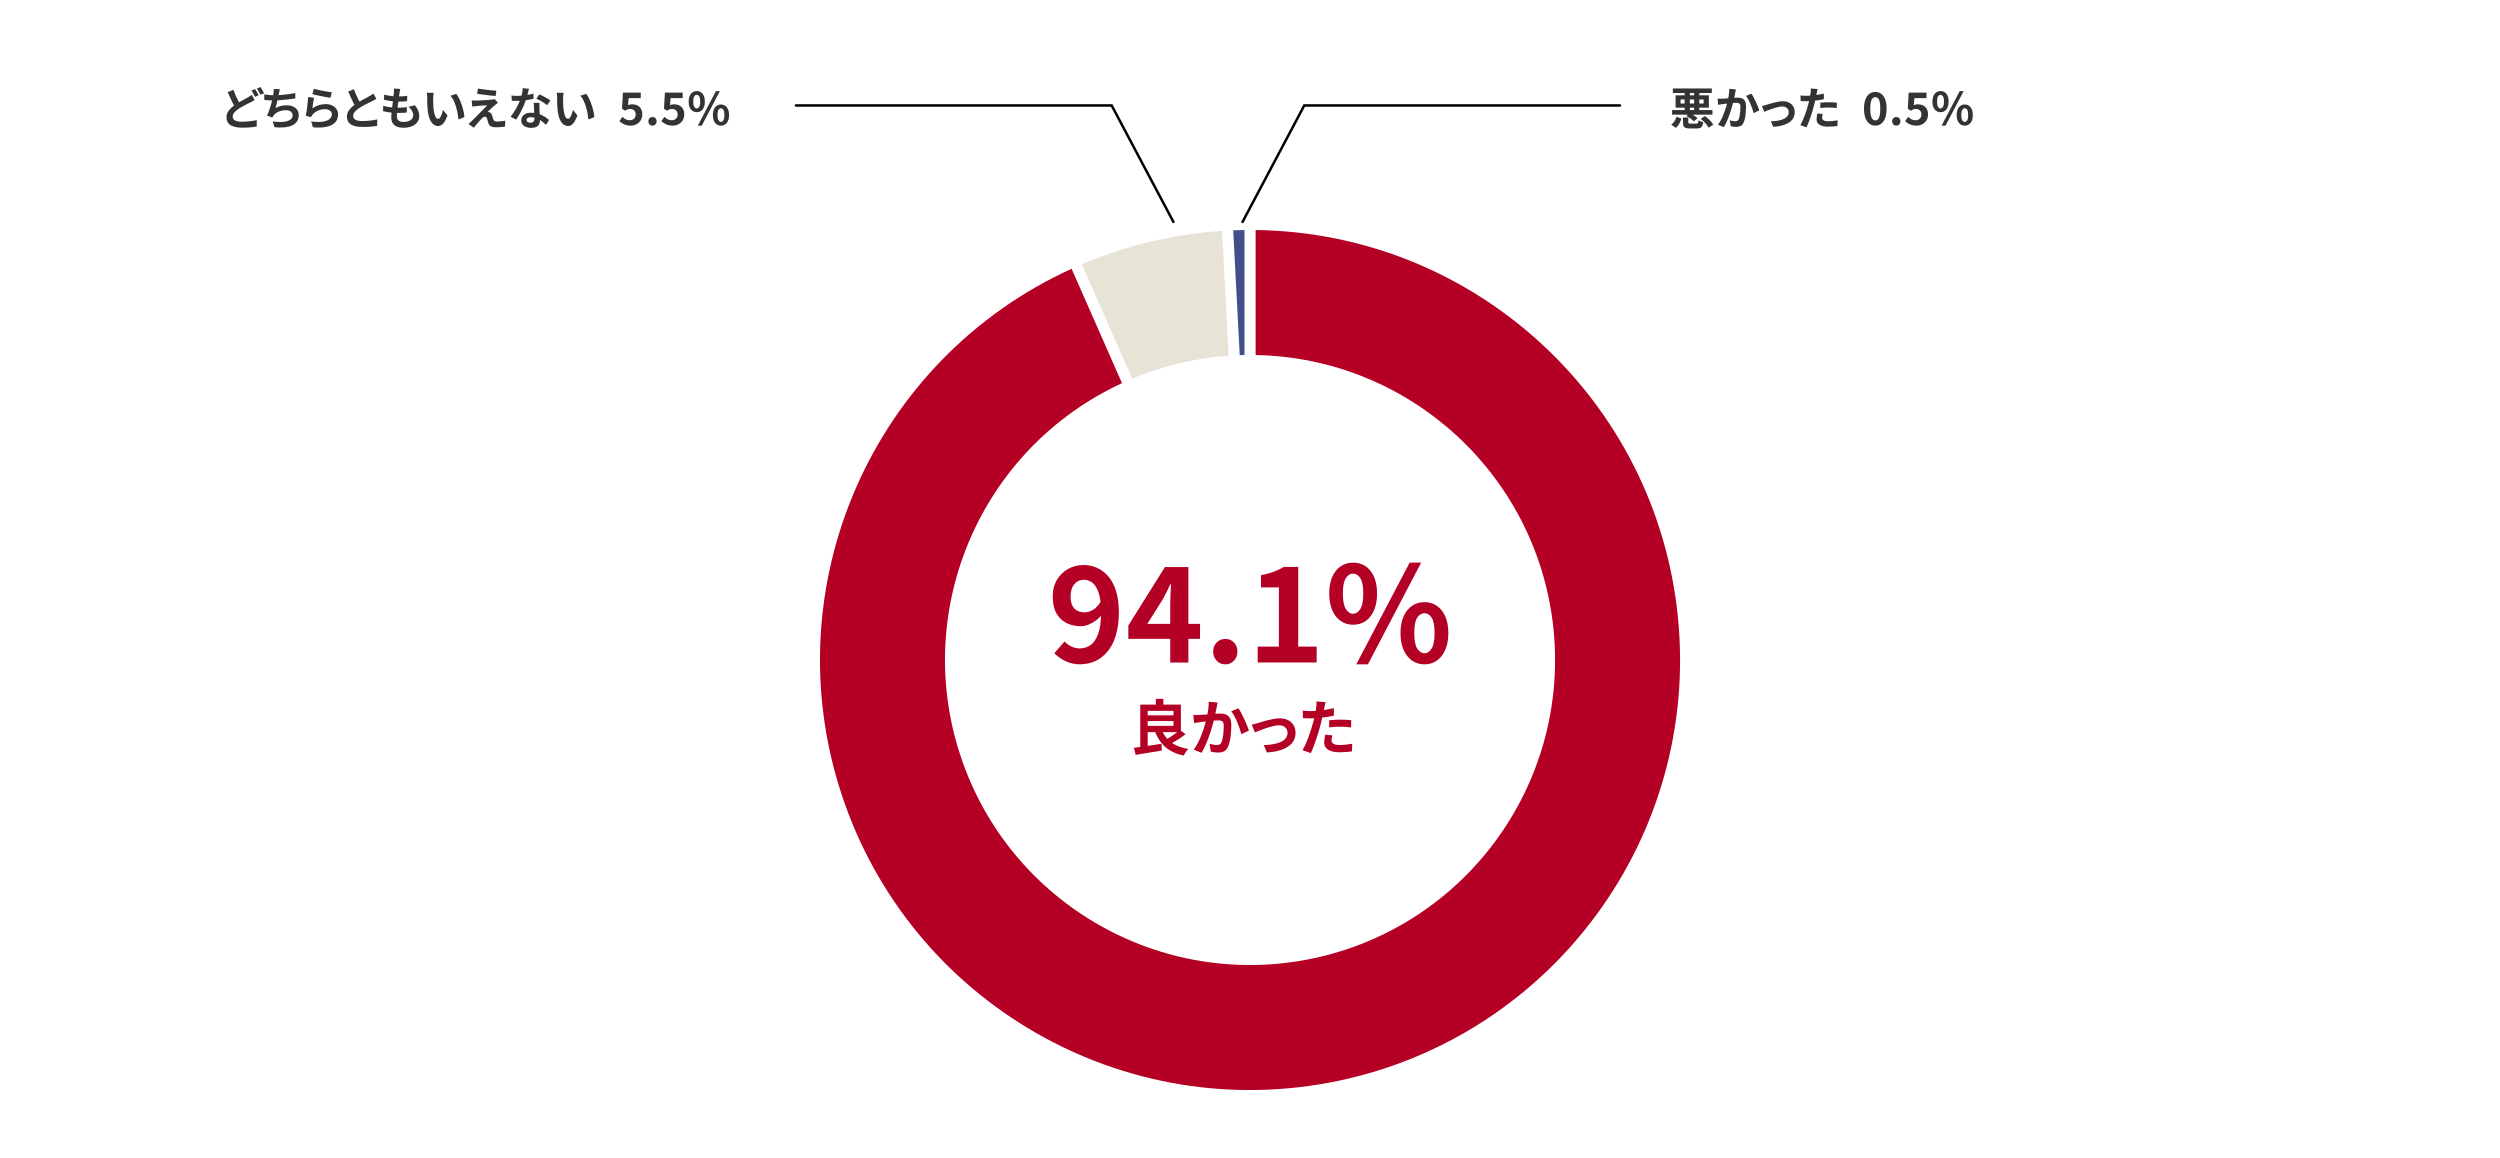 <?xml version="1.0" encoding="UTF-8"?><svg id="_レイヤー_1" xmlns="http://www.w3.org/2000/svg" width="352.78mm" height="163.34mm" xmlns:xlink="http://www.w3.org/1999/xlink" viewBox="0 0 1000 463"><defs><style>.cls-1{stroke:#000;stroke-linecap:round;}.cls-1,.cls-2,.cls-3,.cls-4,.cls-5{fill:none;}.cls-6{fill:#333;}.cls-7{fill:#e8e4d5;}.cls-2{isolation:isolate;}.cls-8{fill:#b50025;}.cls-4{clip-path:url(#clippath);}.cls-5{clip-path:url(#clippath-1);}.cls-9{fill:#424f8a;}</style><clipPath id="clippath"><rect class="cls-3" x="419" y="225" width="162" height="42"/></clipPath><clipPath id="clippath-1"><rect class="cls-3" x="452" y="279" width="96" height="24"/></clipPath></defs><g id="_グループ_1489"><rect id="_長方形_1200" class="cls-3" width="1000" height="463"/><g id="_グループ_1402"><g class="cls-4"><g id="_マスクグループ_8"><g id="_94.1_" class="cls-2"><g class="cls-2"><path class="cls-8" d="m432.37,265.74c-2.4,0-4.49-.44-6.25-1.33-1.77-.88-3.23-1.93-4.4-3.13l4.13-4.72c.67.81,1.56,1.48,2.68,2.01,1.11.53,2.23.79,3.37.79,1.59,0,3.03-.45,4.32-1.35,1.29-.9,2.31-2.41,3.07-4.53.76-2.12,1.14-5,1.14-8.64,0-3.18-.31-5.71-.93-7.61-.62-1.89-1.44-3.25-2.46-4.08-1.03-.83-2.19-1.25-3.5-1.25-.95,0-1.84.25-2.65.74-.81.5-1.46,1.25-1.93,2.25-.48,1.01-.72,2.27-.72,3.79,0,1.41.23,2.59.69,3.52.46.94,1.11,1.63,1.96,2.07.85.44,1.84.66,2.97.66,1.06,0,2.17-.33,3.34-1.01,1.17-.67,2.23-1.82,3.18-3.45l.37,5.25c-.67.99-1.5,1.84-2.49,2.54-.99.71-1.99,1.25-2.99,1.64-1.01.39-1.97.58-2.89.58-2.19,0-4.13-.43-5.83-1.3-1.7-.87-3.03-2.16-4-3.9-.97-1.73-1.46-3.94-1.46-6.62s.56-4.87,1.7-6.76c1.13-1.89,2.63-3.35,4.5-4.37,1.87-1.02,3.92-1.54,6.15-1.54,1.87,0,3.65.37,5.33,1.11,1.68.74,3.18,1.87,4.5,3.39,1.33,1.52,2.37,3.46,3.13,5.83.76,2.37,1.14,5.19,1.14,8.48,0,3.64-.41,6.78-1.22,9.41-.81,2.63-1.94,4.8-3.39,6.49-1.45,1.7-3.08,2.95-4.9,3.76-1.82.81-3.7,1.22-5.64,1.22Z"/><path class="cls-8" d="m468.09,265v-23.05c0-1.17.04-2.54.11-4.13.07-1.59.14-2.97.21-4.13h-.27c-.46,1.03-.95,2.05-1.48,3.07-.53,1.03-1.08,2.07-1.64,3.13l-6.1,9.65h21.09v5.99h-28.67v-5.35l14.63-23.37h9.38v38.21h-7.26Z"/><path class="cls-8" d="m490.14,265.74c-1.41,0-2.58-.5-3.5-1.48-.92-.99-1.38-2.19-1.38-3.6,0-1.48.46-2.7,1.38-3.66.92-.95,2.08-1.43,3.5-1.43s2.53.48,3.44,1.43c.92.95,1.38,2.17,1.38,3.66s-.46,2.62-1.38,3.6c-.92.99-2.07,1.48-3.44,1.48Z"/><path class="cls-8" d="m503.07,265v-6.36h8.48v-23.69h-7.16v-4.88c1.98-.39,3.68-.85,5.12-1.38,1.43-.53,2.76-1.17,4-1.91h5.78v31.85h7.37v6.36h-23.58Z"/><path class="cls-8" d="m541.23,249.89c-1.84,0-3.48-.49-4.93-1.48-1.45-.99-2.58-2.42-3.39-4.29-.81-1.87-1.22-4.12-1.22-6.73s.41-4.84,1.22-6.68c.81-1.84,1.94-3.24,3.39-4.21,1.45-.97,3.09-1.46,4.93-1.46s3.58.49,5.01,1.46c1.43.97,2.55,2.38,3.37,4.21.81,1.84,1.22,4.06,1.22,6.68s-.41,4.86-1.22,6.73c-.81,1.87-1.93,3.3-3.37,4.29-1.43.99-3.1,1.48-5.01,1.48Zm0-4.4c1.13,0,2.09-.63,2.89-1.88.79-1.25,1.19-3.33,1.19-6.23s-.4-4.9-1.19-6.12-1.76-1.83-2.89-1.83-2.09.61-2.89,1.83-1.19,3.26-1.19,6.12.4,4.97,1.19,6.23c.79,1.25,1.76,1.88,2.89,1.88Zm1.27,20.25l21.36-40.7h4.61l-21.31,40.7h-4.66Zm27.3,0c-1.87,0-3.53-.5-4.96-1.48-1.43-.99-2.56-2.42-3.39-4.29-.83-1.87-1.25-4.12-1.25-6.73s.42-4.89,1.25-6.73c.83-1.84,1.96-3.24,3.39-4.21,1.43-.97,3.08-1.46,4.96-1.46s3.47.49,4.9,1.46c1.43.97,2.56,2.38,3.39,4.21.83,1.84,1.25,4.08,1.25,6.73s-.42,4.86-1.25,6.73c-.83,1.87-1.96,3.3-3.39,4.29-1.43.99-3.07,1.48-4.9,1.48Zm0-4.45c1.13,0,2.08-.63,2.86-1.88.78-1.25,1.17-3.31,1.17-6.17s-.39-4.99-1.17-6.17c-.78-1.18-1.73-1.78-2.86-1.78s-2.14.59-2.92,1.78c-.78,1.18-1.17,3.24-1.17,6.17s.39,4.92,1.17,6.17c.78,1.25,1.75,1.88,2.92,1.88Z"/></g></g></g></g><g class="cls-5"><g id="_マスクグループ_9"><g id="_良かった" class="cls-2"><g class="cls-2"><path class="cls-8" d="m453.56,299.11c.94-.11,2.02-.26,3.23-.43,1.21-.18,2.48-.36,3.82-.56s2.66-.4,3.97-.61l.17,2.71c-1.22.19-2.45.39-3.7.6-1.25.21-2.45.4-3.61.59-1.16.18-2.22.36-3.18.52l-.7-2.81Zm2.54-17.28h2.98v17.74l-2.98.22v-17.95Zm1.54,0h14.71v11.02h-14.71v-2.52h11.76v-5.98h-11.76v-2.52Zm.12,4.3h12.77v2.28h-12.77v-2.28Zm6.79,5.4c.77,2.19,2.03,3.96,3.78,5.3s4.08,2.26,6.97,2.76c-.21.19-.43.44-.66.76-.23.31-.45.63-.66.96s-.38.63-.5.9c-2.1-.43-3.89-1.09-5.38-1.97s-2.74-1.99-3.74-3.32c-1.01-1.34-1.85-2.92-2.52-4.76l2.71-.62Zm-2.21-12h3v3.62h-3v-3.62Zm9.6,12.43l2.28,1.75c-.64.5-1.33.99-2.08,1.49s-1.49.96-2.23,1.39c-.74.43-1.44.82-2.08,1.15l-1.92-1.63c.62-.34,1.3-.74,2.04-1.2.74-.46,1.46-.96,2.16-1.48.7-.52,1.31-1.01,1.82-1.48Z"/><path class="cls-8" d="m477.34,285.96c.43.03.86.04,1.27.04.42,0,.85-.02,1.3-.04.38-.02.86-.04,1.43-.08s1.17-.08,1.8-.13c.63-.05,1.27-.1,1.91-.16.64-.06,1.23-.1,1.78-.13.54-.03.99-.05,1.34-.05.85,0,1.6.14,2.24.42s1.16.76,1.54,1.43c.38.67.56,1.58.56,2.74,0,.94-.04,1.97-.13,3.07-.09,1.1-.23,2.16-.42,3.17-.19,1.01-.46,1.86-.82,2.57-.38.83-.91,1.41-1.57,1.73-.66.32-1.45.48-2.36.48-.46,0-.96-.04-1.48-.11-.52-.07-.99-.15-1.4-.23l-.53-3.17c.32.08.67.16,1.04.24.38.08.74.14,1.08.19.34.05.62.07.83.07.4,0,.75-.08,1.06-.23.3-.15.55-.42.74-.8.22-.46.4-1.06.54-1.8.14-.74.24-1.53.31-2.39.07-.86.11-1.68.11-2.46,0-.64-.09-1.11-.26-1.42-.18-.3-.44-.51-.78-.61-.34-.1-.77-.16-1.28-.16-.35,0-.84.03-1.48.08-.63.06-1.3.12-2,.19-.7.07-1.36.15-1.98.23-.62.08-1.09.14-1.43.17-.34.06-.77.13-1.31.2-.54.07-.99.14-1.36.2l-.29-3.26Zm9.74-4.92c-.08.3-.16.64-.23,1-.07.36-.14.69-.2,1-.06.35-.14.75-.24,1.19-.1.44-.19.88-.28,1.32-.09.44-.18.87-.28,1.28-.16.69-.36,1.49-.6,2.4-.24.91-.52,1.89-.84,2.94-.32,1.05-.68,2.1-1.08,3.16-.4,1.06-.82,2.08-1.27,3.08s-.93,1.9-1.44,2.7l-3.12-1.25c.56-.75,1.08-1.6,1.57-2.53.49-.94.93-1.9,1.33-2.89.4-.99.76-1.97,1.07-2.93s.58-1.86.8-2.69c.22-.83.4-1.54.53-2.14.22-1.09.4-2.14.53-3.14.13-1.01.18-1.96.17-2.86l3.58.36Zm8.26,2.26c.38.51.78,1.16,1.19,1.93.41.78.81,1.6,1.2,2.46.39.86.75,1.7,1.08,2.5.33.8.58,1.48.76,2.04l-3.05,1.42c-.16-.67-.38-1.42-.66-2.24s-.6-1.66-.96-2.52c-.36-.86-.74-1.67-1.15-2.44-.41-.77-.83-1.41-1.26-1.92l2.86-1.22Z"/><path class="cls-8" d="m500.72,289.85c.37-.08.79-.18,1.27-.3.48-.12.9-.24,1.27-.35.4-.13.94-.3,1.61-.5s1.41-.42,2.22-.62c.81-.21,1.62-.38,2.45-.53.82-.14,1.6-.22,2.34-.22,1.26,0,2.37.24,3.32.71.95.47,1.69,1.15,2.22,2.03.53.88.79,1.93.79,3.14,0,1.09-.24,2.08-.71,2.98-.47.9-1.19,1.68-2.15,2.35-.96.67-2.16,1.22-3.59,1.64s-3.1.69-5,.8l-1.27-2.95c1.38-.03,2.64-.15,3.8-.36,1.16-.21,2.17-.51,3.02-.9.86-.39,1.52-.89,1.99-1.5.47-.61.71-1.31.71-2.11,0-.61-.14-1.14-.42-1.6-.28-.46-.68-.81-1.19-1.07-.51-.26-1.12-.38-1.82-.38-.56,0-1.18.07-1.87.22-.69.14-1.4.33-2.12.55-.73.22-1.44.46-2.15.72-.7.26-1.36.5-1.97.74s-1.11.45-1.51.62l-1.25-3.12Z"/><path class="cls-8" d="m530.24,280.85c-.1.32-.19.71-.29,1.18-.1.46-.17.82-.21,1.08-.11.54-.25,1.21-.42,1.99-.17.78-.35,1.62-.55,2.5s-.4,1.72-.61,2.52c-.21.85-.46,1.76-.77,2.75-.3.98-.63,1.98-.97,3-.34,1.02-.69,1.98-1.04,2.9-.35.92-.7,1.74-1.03,2.46l-3.34-1.13c.35-.61.73-1.35,1.13-2.22.4-.87.79-1.81,1.16-2.82.38-1.01.72-2.01,1.04-3,.32-.99.59-1.91.82-2.76.16-.56.31-1.14.46-1.73.14-.59.27-1.17.38-1.73.11-.56.21-1.08.3-1.57.09-.49.16-.92.2-1.28.05-.45.08-.9.1-1.34.02-.45,0-.81-.02-1.08l3.67.29Zm-6.12,3.58c.98,0,1.99-.05,3.05-.14,1.06-.1,2.12-.23,3.19-.41s2.14-.38,3.19-.62v3c-.99.22-2.05.42-3.17.58s-2.22.28-3.31.37c-1.09.09-2.09.13-3,.13-.58,0-1.1-.01-1.56-.04-.46-.02-.91-.04-1.34-.06l-.07-3c.62.06,1.16.11,1.61.14.45.03.92.05,1.42.05Zm8.83,9.72c-.1.34-.18.68-.24,1.04-.06.36-.1.68-.1.95,0,.26.06.5.17.72.11.22.29.42.53.59.24.17.57.3,1,.4s.96.14,1.6.14c.82,0,1.63-.04,2.46-.13.82-.09,1.67-.21,2.53-.37l-.12,3.07c-.67.08-1.42.16-2.23.23-.82.07-1.7.11-2.66.11-2.02,0-3.56-.33-4.62-1-1.06-.66-1.6-1.6-1.6-2.82,0-.54.05-1.1.14-1.66.1-.56.19-1.08.29-1.56l2.86.29Zm-1.29-6.05c.67-.06,1.42-.12,2.23-.17s1.61-.07,2.38-.07c.69,0,1.39.02,2.1.05.71.03,1.42.09,2.12.17l-.07,2.88c-.59-.08-1.24-.15-1.96-.2-.71-.06-1.44-.08-2.17-.08-.82,0-1.6.02-2.36.06-.76.04-1.52.11-2.27.2v-2.83Z"/></g></g></g></g></g><path id="_パス_2399" class="cls-1" d="m318.38,42.18h126.29l24.7,46.59"/><g id="_どちらともいえない_5.5_" class="cls-2"><g class="cls-2"><path class="cls-6" d="m101.85,40.05c-.29.17-.58.33-.87.48-.29.15-.6.31-.93.48-.37.18-.8.39-1.29.64-.49.25-1,.52-1.54.81s-1.09.62-1.64.96c-.74.49-1.35,1-1.81,1.53-.46.53-.69,1.11-.69,1.75s.31,1.12.94,1.47c.62.34,1.57.51,2.83.51.61,0,1.27-.03,1.98-.08.71-.05,1.4-.13,2.08-.23.68-.1,1.28-.21,1.81-.33l-.04,2.57c-.5.1-1.05.18-1.65.25-.59.07-1.23.13-1.92.16-.68.04-1.42.05-2.21.05-.89,0-1.72-.07-2.48-.22-.77-.14-1.44-.37-2.01-.68-.57-.31-1.01-.73-1.33-1.26-.32-.53-.48-1.18-.48-1.96s.17-1.45.5-2.07.79-1.2,1.37-1.73c.58-.53,1.22-1.03,1.93-1.49.58-.37,1.15-.72,1.72-1.04.57-.32,1.11-.61,1.62-.88.51-.27.95-.51,1.31-.73.34-.19.64-.37.91-.54s.52-.35.75-.54l1.15,2.12Zm-8.5-4.12c.29.79.6,1.56.93,2.29.33.74.66,1.43.99,2.06s.63,1.2.91,1.69l-2.03,1.21c-.32-.55-.66-1.17-1.01-1.85-.35-.68-.69-1.41-1.04-2.17-.34-.76-.68-1.53-1.02-2.31l2.27-.92Zm8.69-.27c.16.22.32.47.5.77.18.3.35.6.51.9s.3.56.42.79l-1.46.61c-.18-.37-.4-.79-.66-1.27-.26-.47-.51-.88-.75-1.23l1.42-.58Zm2.14-.83c.16.23.32.5.5.8.18.31.36.61.53.9.17.29.31.55.42.76l-1.44.61c-.18-.38-.41-.81-.67-1.28-.27-.47-.53-.87-.78-1.21l1.44-.59Z"/><path class="cls-6" d="m105.7,37.76c.58.1,1.2.18,1.87.24.67.07,1.29.1,1.85.1s1.21-.02,1.9-.05c.69-.04,1.42-.09,2.19-.16.77-.07,1.54-.17,2.31-.28.77-.11,1.53-.25,2.28-.41l.04,2.14c-.58.1-1.23.19-1.95.29-.73.1-1.48.18-2.28.26-.79.08-1.57.14-2.34.19-.77.05-1.48.07-2.12.07-.7,0-1.36-.02-1.99-.04-.63-.03-1.21-.07-1.75-.12v-2.23Zm6.28-2.11c-.1.31-.18.62-.24.93-.07.31-.13.61-.19.91-.06.29-.13.62-.21.99-.08.37-.16.76-.25,1.18-.09.41-.19.83-.29,1.25-.1.42-.21.83-.31,1.23-.11.4-.21.77-.31,1.11.73-.41,1.46-.7,2.18-.87.72-.17,1.48-.26,2.29-.26.97,0,1.82.16,2.55.49.73.32,1.29.77,1.69,1.35.4.58.6,1.25.6,2.02,0,1.01-.23,1.86-.69,2.56-.46.7-1.12,1.24-1.98,1.64-.86.4-1.88.65-3.08.76-1.19.11-2.52.08-3.97-.07l-.63-2.32c.98.17,1.95.25,2.89.25s1.79-.09,2.55-.27,1.36-.47,1.81-.87c.45-.4.67-.93.67-1.59,0-.54-.23-1-.68-1.4-.46-.39-1.12-.58-2-.58-1.04,0-2,.18-2.87.54-.87.36-1.57.88-2.11,1.57-.08.13-.17.26-.24.38s-.17.26-.26.41l-2.12-.76c.34-.65.65-1.39.94-2.21s.55-1.66.77-2.5c.23-.84.41-1.62.56-2.35.14-.73.25-1.32.31-1.77.06-.38.1-.71.11-.98.01-.27,0-.55-.02-.84l2.56.11Z"/><path class="cls-6" d="m125.63,39.13c-.06.24-.12.55-.19.93-.07.38-.13.77-.19,1.18-.06.41-.12.8-.17,1.17-.05.37-.1.68-.13.94.82-.59,1.67-1.02,2.56-1.3.89-.28,1.81-.41,2.75-.41,1.06,0,1.96.19,2.7.58s1.31.89,1.7,1.51c.39.62.58,1.3.58,2.03,0,.82-.17,1.57-.52,2.27-.35.7-.92,1.29-1.71,1.78-.79.49-1.83.84-3.11,1.04-1.28.2-2.86.23-4.73.07l-.68-2.36c1.8.24,3.31.27,4.54.1s2.15-.52,2.78-1.04c.63-.52.94-1.16.94-1.92,0-.4-.11-.75-.34-1.05-.23-.31-.55-.55-.95-.72-.41-.17-.87-.26-1.39-.26-1.01,0-1.95.18-2.83.55-.88.37-1.6.89-2.17,1.58-.16.19-.29.37-.39.53-.1.16-.2.33-.28.51l-2.07-.52c.07-.35.14-.76.22-1.23.07-.47.14-.98.22-1.53.07-.55.14-1.09.2-1.65s.11-1.1.16-1.64c.05-.54.08-1.03.11-1.48l2.41.34Zm-.11-3.62c.43.13.97.27,1.62.41.65.14,1.33.29,2.03.42.71.14,1.38.26,2.01.35.63.1,1.14.17,1.54.22l-.54,2.2c-.36-.05-.79-.12-1.3-.21-.51-.09-1.05-.19-1.62-.3-.57-.11-1.13-.22-1.68-.33-.55-.11-1.06-.23-1.51-.33-.46-.11-.83-.2-1.12-.27l.58-2.16Z"/><path class="cls-6" d="m150.58,39.51c-.26.17-.54.33-.84.49-.29.16-.61.32-.95.49-.28.14-.62.31-1.02.5-.4.19-.83.4-1.3.64s-.93.48-1.4.74c-.47.26-.91.52-1.31.78-.74.49-1.35,1-1.81,1.53-.46.53-.69,1.11-.69,1.75s.31,1.12.94,1.47,1.56.51,2.81.51c.62,0,1.29-.03,1.99-.08.7-.05,1.4-.13,2.08-.23.68-.1,1.29-.22,1.82-.35l-.04,2.59c-.5.08-1.05.16-1.65.23-.59.07-1.24.13-1.93.16s-1.43.05-2.21.05c-.9,0-1.73-.07-2.49-.21-.76-.14-1.43-.36-2-.68-.57-.31-1.01-.73-1.33-1.26-.32-.53-.48-1.18-.48-1.94s.17-1.46.5-2.09c.34-.62.79-1.2,1.38-1.73s1.22-1.03,1.92-1.49c.43-.29.89-.57,1.37-.84.48-.27.95-.53,1.41-.78.46-.25.89-.48,1.3-.69.4-.21.73-.39,1-.55.35-.2.65-.39.92-.56.26-.17.52-.35.76-.54l1.24,2.09Zm-9.05-3.85c.3.79.61,1.55.94,2.29.33.73.66,1.42.99,2.05s.63,1.21.91,1.71l-2.03,1.21c-.32-.55-.66-1.17-1.01-1.85-.35-.68-.7-1.41-1.04-2.17-.35-.76-.68-1.53-1.01-2.31l2.25-.92Z"/><path class="cls-6" d="m153.31,42.28c.65.22,1.3.38,1.97.5s1.33.2,1.98.24c.65.04,1.28.06,1.88.06.55,0,1.15-.02,1.79-.05.64-.04,1.25-.09,1.83-.16l-.05,2.14c-.5.05-1.02.09-1.55.12-.53.03-1.07.04-1.64.04-1.2,0-2.35-.06-3.46-.19-1.1-.13-2.06-.3-2.88-.53l.13-2.18Zm.38-4.46c.54.17,1.13.31,1.76.42.64.11,1.29.2,1.96.25.67.05,1.31.08,1.91.08.71,0,1.37-.02,1.98-.07.61-.05,1.15-.11,1.6-.18l-.07,2.14c-.54.05-1.08.09-1.62.13s-1.19.05-1.94.05c-.61,0-1.25-.03-1.91-.1-.66-.07-1.31-.16-1.96-.27-.65-.11-1.25-.24-1.82-.39l.11-2.07Zm6.43-2.23c-.07.32-.13.61-.18.86-.05.25-.09.5-.13.74-.05.25-.11.62-.17,1.09-.07.47-.14,1.01-.22,1.6s-.16,1.21-.23,1.85c-.08.64-.15,1.27-.23,1.88-.07.61-.13,1.17-.17,1.67-.04.5-.06.91-.06,1.21,0,.74.22,1.31.67,1.7.45.39,1.12.58,2.01.58.84,0,1.55-.12,2.12-.35.58-.23,1.01-.55,1.31-.94.3-.4.45-.84.45-1.33,0-.61-.16-1.21-.48-1.79s-.78-1.15-1.38-1.7l2.54-.54c.6.76,1.04,1.47,1.32,2.15.28.68.42,1.4.42,2.17,0,.9-.26,1.7-.77,2.41-.52.71-1.25,1.26-2.21,1.66-.95.4-2.09.59-3.41.59-.94,0-1.77-.14-2.5-.43s-1.3-.74-1.71-1.37c-.41-.62-.61-1.43-.61-2.43,0-.37.03-.87.09-1.49.06-.62.13-1.3.23-2.05.09-.75.18-1.51.28-2.29.1-.77.18-1.51.26-2.21.08-.7.14-1.3.19-1.8.02-.42.04-.74.04-.96,0-.22,0-.43-.03-.64l2.54.14Z"/><path class="cls-6" d="m173.49,37.13c-.05.22-.09.46-.12.74-.03.28-.05.55-.07.81-.02.26-.03.48-.03.65-.01.4-.02.8,0,1.22,0,.42.02.85.04,1.29.02.44.04.87.08,1.3.08.86.2,1.63.36,2.29.16.66.36,1.17.61,1.54.25.37.57.55.95.55.2,0,.4-.11.6-.34.2-.23.38-.52.54-.89s.31-.75.43-1.16c.13-.41.24-.79.33-1.15l1.8,2.2c-.4,1.04-.79,1.88-1.18,2.49s-.79,1.06-1.21,1.33c-.42.27-.88.41-1.37.41-.65,0-1.26-.22-1.84-.65-.58-.43-1.08-1.13-1.49-2.1-.41-.97-.7-2.25-.86-3.86-.06-.55-.1-1.13-.13-1.75-.03-.61-.05-1.19-.05-1.75,0-.55,0-1.01,0-1.37,0-.25-.01-.55-.04-.9-.02-.35-.06-.66-.11-.94l2.77.04Zm9,.41c.34.41.66.91.97,1.49s.6,1.22.86,1.89c.26.67.5,1.36.7,2.06s.37,1.39.5,2.05.21,1.28.24,1.83l-2.38.92c-.06-.73-.17-1.53-.32-2.39-.16-.86-.37-1.73-.63-2.61-.26-.88-.58-1.7-.94-2.48-.37-.78-.8-1.45-1.29-2.02l2.29-.74Z"/><path class="cls-6" d="m199.16,41.13c-.24.17-.46.33-.65.48-.19.15-.37.3-.52.44-.22.17-.47.38-.75.65-.28.26-.57.53-.87.8-.3.27-.57.52-.8.75-.23.23-.4.4-.51.52.07-.01.18,0,.32.02.14.02.26.06.36.11.26.08.48.23.65.42.17.2.31.47.43.8.06.16.12.33.17.53.05.2.11.39.17.58.06.19.12.37.18.52.08.28.23.49.43.63.2.14.48.22.83.22.47,0,.91-.01,1.33-.04.42-.03.82-.07,1.19-.12.37-.05.71-.1,1.01-.16l-.14,2.36c-.24.05-.58.09-1.02.13s-.89.08-1.35.1c-.46.02-.85.04-1.16.04-.85,0-1.52-.11-2.01-.33-.49-.22-.84-.63-1.07-1.22-.05-.18-.11-.38-.18-.61-.07-.23-.13-.45-.19-.67-.05-.22-.1-.41-.15-.55-.1-.32-.23-.55-.41-.67s-.36-.19-.54-.19c-.19,0-.38.06-.58.19s-.4.3-.61.53c-.12.12-.27.28-.44.47-.17.19-.37.41-.59.65s-.45.5-.68.77c-.23.28-.48.56-.73.86-.25.3-.5.61-.76.94l-2.12-1.49c.16-.14.34-.31.56-.5.22-.19.44-.39.68-.62.16-.16.38-.38.67-.67s.62-.63,1-1,.77-.77,1.19-1.2.83-.85,1.25-1.27c.42-.42.81-.82,1.18-1.2.37-.38.69-.71.96-1-.25.01-.53.03-.85.04-.31.02-.64.04-.97.05-.34.02-.67.04-.99.07-.32.03-.62.06-.9.08-.28.02-.52.05-.74.07-.31.02-.6.06-.86.1-.26.04-.49.08-.68.1l-.22-2.48c.2.01.46.03.77.04.31.02.63.02.95,0,.17,0,.45,0,.84-.02.39-.01.84-.03,1.36-.05.52-.02,1.04-.05,1.58-.08.53-.03,1.04-.07,1.51-.11s.85-.08,1.14-.12c.17-.02.36-.05.57-.09s.36-.07.46-.11l1.31,1.49Zm-7.97-5.72c.5.1,1.08.19,1.73.28.65.09,1.32.18,2.01.26.69.08,1.35.15,1.98.21.63.05,1.17.1,1.63.13l-.29,2.11c-.47-.04-1.02-.09-1.65-.15-.63-.07-1.28-.14-1.96-.23-.68-.08-1.35-.17-2.01-.25-.66-.08-1.25-.17-1.78-.27l.34-2.09Z"/><path class="cls-6" d="m211.58,35.51c-.07.3-.17.69-.29,1.17-.12.48-.25.98-.4,1.51-.15.53-.31,1.05-.48,1.57-.26.86-.61,1.78-1.04,2.75-.43.97-.9,1.92-1.4,2.84-.5.92-1.01,1.75-1.53,2.47l-2.18-1.12c.41-.5.81-1.06,1.21-1.67.4-.61.77-1.24,1.12-1.89.35-.65.66-1.27.94-1.88.28-.61.51-1.15.67-1.65.23-.64.43-1.35.6-2.13s.27-1.53.3-2.22l2.48.25Zm-7,2.7c.38.05.79.08,1.23.1.44.02.82.03,1.16.03.74,0,1.5-.04,2.26-.13.76-.08,1.5-.2,2.21-.33s1.35-.3,1.93-.48l.07,2.09c-.52.13-1.13.27-1.85.4-.71.14-1.47.25-2.26.34-.79.09-1.57.13-2.34.13-.36,0-.73,0-1.1-.02-.37-.01-.76-.03-1.15-.05l-.16-2.09Zm11.21,2.9c-.02.38-.03.76-.03,1.14,0,.38.01.76.03,1.16.01.28.03.63.04,1.05s.04.88.06,1.35c.02.47.04.92.06,1.35s.03.76.03,1.02c0,.55-.11,1.05-.34,1.5-.23.45-.59.81-1.09,1.07-.5.26-1.18.4-2.04.4-.74,0-1.42-.11-2.02-.33-.6-.22-1.08-.55-1.44-.99-.36-.44-.54-.99-.54-1.65,0-.59.16-1.12.47-1.59.31-.47.77-.85,1.36-1.12.59-.27,1.31-.4,2.15-.4,1.06,0,2.03.15,2.92.44.89.29,1.69.67,2.39,1.12.71.46,1.31.91,1.82,1.37l-1.21,1.93c-.32-.29-.69-.61-1.11-.97s-.88-.7-1.39-1.01c-.51-.31-1.06-.57-1.66-.77-.59-.2-1.23-.31-1.92-.31-.52,0-.93.1-1.24.31s-.47.47-.47.79.13.61.4.81.65.31,1.14.31c.41,0,.73-.07.97-.21.24-.14.41-.34.5-.59.1-.26.14-.55.14-.87,0-.28-.01-.67-.04-1.17s-.05-1.06-.08-1.67c-.03-.61-.06-1.22-.08-1.84-.02-.61-.05-1.15-.07-1.62h2.25Zm3.1.95c-.35-.29-.78-.59-1.3-.92-.52-.32-1.05-.63-1.59-.93-.55-.29-1.02-.53-1.43-.71l1.15-1.78c.32.14.69.32,1.11.53s.83.43,1.26.66.82.45,1.19.67c.37.22.66.42.89.58l-1.28,1.89Z"/><path class="cls-6" d="m225.46,37.13c-.05.22-.09.46-.12.74-.03.28-.05.55-.07.81-.02.26-.03.48-.03.65-.01.4-.02.8,0,1.22,0,.42.02.85.04,1.29.02.44.04.87.08,1.3.08.86.2,1.63.36,2.29.16.66.36,1.17.61,1.54.25.37.57.55.95.55.2,0,.4-.11.6-.34.2-.23.38-.52.54-.89s.31-.75.43-1.16c.13-.41.24-.79.33-1.15l1.8,2.2c-.4,1.04-.79,1.88-1.18,2.49s-.79,1.06-1.21,1.33c-.42.27-.88.41-1.37.41-.65,0-1.26-.22-1.84-.65-.58-.43-1.08-1.13-1.49-2.1-.41-.97-.7-2.25-.86-3.86-.06-.55-.1-1.13-.13-1.75-.03-.61-.05-1.19-.05-1.75,0-.55,0-1.01,0-1.37,0-.25-.01-.55-.04-.9-.02-.35-.06-.66-.11-.94l2.77.04Zm9,.41c.34.41.66.91.97,1.49s.6,1.22.86,1.89c.26.67.5,1.36.7,2.06s.37,1.39.5,2.05.21,1.28.24,1.83l-2.38.92c-.06-.73-.17-1.53-.32-2.39-.16-.86-.37-1.73-.63-2.61-.26-.88-.58-1.7-.94-2.48-.37-.78-.8-1.45-1.29-2.02l2.29-.74Z"/><path class="cls-6" d="m252.28,50.25c-.71,0-1.34-.08-1.89-.25-.55-.17-1.04-.39-1.48-.67-.43-.28-.82-.58-1.15-.9l1.22-1.69c.25.25.52.48.82.68.29.2.62.37.97.49s.73.18,1.14.18c.46,0,.86-.09,1.21-.27.35-.18.63-.44.84-.77.2-.34.31-.74.31-1.22,0-.72-.21-1.28-.62-1.67-.41-.39-.96-.58-1.63-.58-.38,0-.71.05-.99.16-.28.11-.61.29-1.01.54l-1.21-.79.36-6.46h7.13v2.21h-4.84l-.25,2.83c.26-.12.52-.21.77-.27.25-.06.53-.09.83-.09.74,0,1.43.14,2.05.43.62.29,1.12.73,1.49,1.33.37.6.56,1.36.56,2.29s-.22,1.76-.66,2.43c-.44.67-1.01,1.19-1.71,1.54-.7.35-1.46.53-2.28.53Z"/><path class="cls-6" d="m261.01,50.25c-.48,0-.88-.17-1.19-.5-.31-.34-.47-.74-.47-1.22,0-.5.16-.92.47-1.24.31-.32.71-.49,1.19-.49s.86.16,1.17.49.47.74.47,1.24-.16.89-.47,1.22-.7.5-1.17.5Z"/><path class="cls-6" d="m269.07,50.25c-.71,0-1.34-.08-1.89-.25-.55-.17-1.04-.39-1.48-.67-.43-.28-.82-.58-1.15-.9l1.22-1.69c.25.25.52.48.82.68.29.2.62.37.97.49s.73.18,1.14.18c.46,0,.86-.09,1.21-.27.35-.18.63-.44.84-.77.2-.34.31-.74.31-1.22,0-.72-.21-1.28-.62-1.67-.41-.39-.96-.58-1.63-.58-.38,0-.71.05-.99.16-.28.11-.61.29-1.01.54l-1.21-.79.36-6.46h7.13v2.21h-4.84l-.25,2.83c.26-.12.52-.21.77-.27.25-.06.53-.09.83-.09.74,0,1.43.14,2.05.43.62.29,1.12.73,1.49,1.33.37.6.56,1.36.56,2.29s-.22,1.76-.66,2.43c-.44.67-1.01,1.19-1.71,1.54-.7.35-1.46.53-2.28.53Z"/><path class="cls-6" d="m278.69,44.87c-.62,0-1.18-.17-1.67-.5-.49-.34-.88-.82-1.15-1.46-.28-.64-.41-1.4-.41-2.29s.14-1.64.41-2.27c.28-.62.66-1.1,1.15-1.43.49-.33,1.05-.5,1.67-.5s1.21.17,1.7.5c.49.33.87.81,1.14,1.43.28.62.41,1.38.41,2.27s-.14,1.65-.41,2.29c-.28.64-.66,1.12-1.14,1.46-.49.34-1.05.5-1.7.5Zm0-1.49c.38,0,.71-.21.98-.64s.41-1.13.41-2.12-.14-1.67-.41-2.08-.6-.62-.98-.62-.71.21-.98.62-.4,1.11-.4,2.08.13,1.69.4,2.12.6.64.98.64Zm.43,6.88l7.25-13.82h1.57l-7.24,13.82h-1.58Zm9.27,0c-.64,0-1.2-.17-1.68-.5s-.87-.82-1.15-1.46c-.28-.64-.42-1.4-.42-2.29s.14-1.66.42-2.29c.28-.62.67-1.1,1.15-1.43s1.05-.5,1.68-.5,1.18.17,1.67.5c.49.33.87.81,1.15,1.43.28.62.42,1.39.42,2.29s-.14,1.65-.42,2.29c-.28.64-.67,1.12-1.15,1.46-.49.34-1.04.5-1.67.5Zm0-1.51c.38,0,.71-.21.97-.64.26-.43.4-1.12.4-2.1s-.13-1.69-.4-2.1c-.26-.4-.59-.6-.97-.6s-.73.2-.99.6-.4,1.1-.4,2.1.13,1.67.4,2.1c.26.43.59.64.99.64Z"/></g></g><path id="_パス_2401" class="cls-1" d="m648,42.18h-126.29l-24.7,46.59"/><g id="_悪かった_0.5_" class="cls-2"><g class="cls-2"><path class="cls-6" d="m670.63,46.69l1.94.77c-.22.68-.5,1.36-.86,2.02-.35.66-.81,1.21-1.38,1.66l-1.85-1.28c.52-.38.96-.86,1.32-1.41.37-.56.64-1.14.82-1.75Zm-1.8-2.66h16.15v1.82h-16.15v-1.82Zm.31-8.64h15.59v1.8h-15.59v-1.8Zm1.1,2.75h13.3v4.91h-13.3v-4.91Zm1.98,1.64v1.62h9.23v-1.62h-9.23Zm.97,7.24h2.14v1.89c0,.24.06.39.17.44.11.05.37.08.76.08h2.29c.2,0,.36-.03.47-.09.11-.06.19-.19.23-.38.05-.19.08-.48.11-.86.14.1.33.2.55.3.22.1.46.19.71.27s.47.13.67.17c-.08.68-.22,1.21-.4,1.57-.18.36-.44.61-.78.75-.34.14-.79.21-1.34.21h-2.77c-.77,0-1.35-.07-1.75-.22-.4-.15-.68-.4-.83-.76-.15-.35-.23-.83-.23-1.43v-1.93Zm.67-10.93h2.07v8.73h-2.07v-8.73Zm.67,10.31l1.37-1.13c.37.17.75.37,1.14.59.39.23.76.46,1.12.71.35.25.64.49.86.73l-1.48,1.22c-.19-.23-.46-.47-.79-.73s-.7-.51-1.09-.76-.76-.46-1.12-.64Zm3.11-10.31h2.09v8.73h-2.09v-8.73Zm2.63,11.43l1.73-1.1c.43.31.86.67,1.3,1.06.43.4.82.8,1.18,1.21.35.41.63.81.84,1.18l-1.89,1.21c-.17-.36-.42-.75-.76-1.17s-.71-.84-1.12-1.26c-.41-.42-.84-.8-1.27-1.13Z"/><path class="cls-6" d="m687.06,39.47c.32.02.64.03.95.03.31,0,.64-.01.97-.03.29-.01.64-.03,1.07-.06s.88-.06,1.35-.1c.47-.04.95-.07,1.43-.12.48-.04.92-.08,1.33-.1.41-.02.74-.04,1.01-.04.64,0,1.2.11,1.68.32.49.21.87.57,1.15,1.07s.42,1.19.42,2.05c0,.71-.03,1.48-.1,2.3-.07.83-.17,1.62-.31,2.38-.14.76-.35,1.4-.61,1.93-.29.62-.68,1.06-1.18,1.3-.5.24-1.09.36-1.77.36-.35,0-.72-.03-1.11-.08-.39-.05-.74-.11-1.05-.17l-.4-2.38c.24.06.5.12.78.18.28.06.55.11.81.14.26.04.46.05.62.05.3,0,.56-.06.79-.17.23-.11.41-.32.56-.6.17-.35.3-.8.41-1.35.1-.55.18-1.15.23-1.79.05-.64.08-1.26.08-1.84,0-.48-.07-.83-.2-1.06-.13-.23-.33-.38-.58-.46-.26-.08-.58-.12-.96-.12-.26,0-.63.02-1.11.06-.47.04-.98.09-1.5.14-.53.05-1.02.11-1.49.17-.46.06-.82.1-1.07.13-.25.05-.58.1-.98.15-.4.05-.74.11-1.02.15l-.22-2.45Zm7.31-3.69c-.06.23-.12.48-.17.75-.05.27-.11.52-.15.75-.05.26-.11.56-.18.89-.07.33-.14.66-.21.99-.07.33-.13.65-.21.96-.12.52-.27,1.12-.45,1.8s-.39,1.42-.63,2.21-.51,1.58-.81,2.37-.62,1.56-.95,2.31c-.34.75-.7,1.42-1.08,2.03l-2.34-.94c.42-.56.81-1.2,1.18-1.9.37-.7.7-1.42,1-2.17.3-.74.57-1.48.8-2.2s.43-1.39.6-2.02.3-1.16.4-1.6c.17-.82.3-1.6.4-2.36.1-.76.14-1.47.13-2.14l2.68.27Zm6.19,1.69c.29.38.58.87.89,1.45.31.58.61,1.2.9,1.84.29.65.56,1.27.81,1.87.25.6.43,1.11.57,1.53l-2.29,1.06c-.12-.5-.29-1.07-.5-1.68s-.45-1.25-.72-1.89c-.27-.64-.56-1.25-.86-1.83-.31-.58-.62-1.06-.95-1.44l2.14-.92Z"/><path class="cls-6" d="m704.76,42.39c.28-.06.59-.13.95-.22.36-.09.68-.18.95-.26.3-.1.7-.22,1.21-.38.5-.16,1.06-.31,1.67-.47.61-.16,1.22-.29,1.84-.4.62-.11,1.2-.16,1.75-.16.95,0,1.78.18,2.49.53.71.35,1.27.86,1.67,1.52.4.66.59,1.45.59,2.36,0,.82-.18,1.56-.53,2.23-.35.67-.89,1.26-1.61,1.76s-1.62.92-2.69,1.23c-1.07.32-2.32.52-3.75.6l-.95-2.21c1.03-.02,1.98-.11,2.85-.27.87-.16,1.63-.38,2.27-.67.64-.29,1.14-.67,1.49-1.12.35-.46.53-.98.53-1.58,0-.46-.11-.86-.32-1.2s-.51-.61-.89-.8c-.38-.19-.84-.29-1.37-.29-.42,0-.89.05-1.4.16-.52.11-1.05.25-1.59.41s-1.08.35-1.61.54c-.53.19-1.02.38-1.48.56-.46.18-.83.34-1.13.47l-.94-2.34Z"/><path class="cls-6" d="m727.06,35.64c-.07.24-.14.53-.22.88-.07.35-.13.62-.16.81-.08.41-.19.91-.32,1.49s-.26,1.21-.41,1.87c-.15.66-.3,1.29-.46,1.89-.16.64-.35,1.32-.58,2.06-.23.74-.47,1.49-.73,2.25-.26.76-.52,1.49-.78,2.18s-.52,1.3-.77,1.84l-2.5-.85c.26-.46.55-1.01.85-1.67s.59-1.36.87-2.12.54-1.51.78-2.25c.24-.74.44-1.43.61-2.07.12-.42.23-.85.34-1.3.11-.44.2-.88.29-1.3.08-.42.16-.81.22-1.18.07-.37.12-.69.15-.96.04-.34.06-.67.07-1.01s0-.61-.02-.81l2.75.22Zm-4.59,2.68c.73,0,1.49-.04,2.29-.11s1.59-.17,2.39-.31,1.6-.29,2.39-.47v2.25c-.74.17-1.54.31-2.38.43-.84.12-1.67.21-2.48.28-.82.07-1.57.1-2.25.1-.43,0-.82,0-1.17-.03-.35-.02-.68-.03-1.01-.04l-.05-2.25c.47.05.87.08,1.21.11s.69.04,1.06.04Zm6.62,7.29c-.07.25-.13.51-.18.78-.05.27-.07.51-.07.71,0,.19.04.37.13.54.08.17.22.32.4.44.18.13.43.22.75.3.32.07.72.11,1.2.11.61,0,1.23-.03,1.84-.1.62-.07,1.25-.16,1.9-.28l-.09,2.3c-.5.06-1.06.12-1.67.17-.61.05-1.28.08-2,.08-1.51,0-2.67-.25-3.47-.75s-1.2-1.2-1.2-2.12c0-.41.04-.82.11-1.24.07-.42.14-.81.22-1.17l2.14.22Zm-.97-4.54c.5-.05,1.06-.09,1.67-.13.61-.04,1.21-.05,1.78-.05.52,0,1.04.01,1.58.04.53.02,1.07.07,1.59.13l-.05,2.16c-.44-.06-.93-.11-1.47-.15-.53-.04-1.08-.06-1.63-.06-.61,0-1.2.02-1.77.04-.57.03-1.14.08-1.7.15v-2.12Z"/><path class="cls-6" d="m750.12,50.25c-.91,0-1.71-.26-2.38-.78-.68-.52-1.2-1.29-1.58-2.29s-.56-2.24-.56-3.71.19-2.71.56-3.7c.37-.99.9-1.74,1.58-2.24s1.47-.76,2.38-.76,1.71.25,2.38.76c.68.5,1.2,1.25,1.58,2.24.37.99.56,2.22.56,3.7s-.19,2.7-.56,3.71-.9,1.77-1.58,2.29c-.68.52-1.47.78-2.38.78Zm0-2.07c.4,0,.74-.14,1.04-.42.3-.28.53-.77.7-1.46.17-.69.25-1.63.25-2.83s-.08-2.15-.25-2.83c-.17-.67-.4-1.14-.7-1.4s-.65-.4-1.04-.4c-.37,0-.71.13-1.02.4-.31.26-.55.73-.73,1.4-.18.67-.27,1.61-.27,2.83s.09,2.15.27,2.83c.18.69.42,1.18.73,1.46.31.28.64.42,1.02.42Z"/><path class="cls-6" d="m758.52,50.25c-.48,0-.88-.17-1.19-.5s-.47-.74-.47-1.22c0-.5.16-.92.47-1.24s.71-.49,1.19-.49.86.16,1.17.49c.31.32.47.74.47,1.24s-.16.89-.47,1.22c-.31.34-.7.5-1.17.5Z"/><path class="cls-6" d="m766.58,50.25c-.71,0-1.34-.08-1.89-.25s-1.04-.39-1.48-.67c-.43-.28-.82-.58-1.15-.9l1.22-1.69c.25.25.53.48.82.68s.62.37.97.49c.35.12.74.18,1.14.18.46,0,.86-.09,1.21-.27.35-.18.63-.44.84-.77s.31-.74.31-1.22c0-.72-.21-1.28-.62-1.67-.41-.39-.96-.58-1.63-.58-.38,0-.71.05-.99.16-.28.11-.61.29-1.01.54l-1.21-.79.36-6.46h7.13v2.21h-4.84l-.25,2.83c.26-.12.52-.21.77-.27.25-.06.53-.09.83-.09.74,0,1.43.14,2.05.43.62.29,1.12.73,1.49,1.33.37.6.56,1.36.56,2.29s-.22,1.76-.66,2.43c-.44.67-1.01,1.19-1.71,1.54-.7.35-1.46.53-2.28.53Z"/><path class="cls-6" d="m776.2,44.87c-.62,0-1.18-.17-1.67-.5-.49-.34-.88-.82-1.15-1.46s-.41-1.4-.41-2.29.14-1.64.41-2.27c.28-.62.66-1.1,1.15-1.43.49-.33,1.05-.5,1.67-.5s1.21.17,1.7.5c.49.33.87.81,1.14,1.43.28.62.41,1.38.41,2.27s-.14,1.65-.41,2.29-.66,1.12-1.14,1.46c-.49.34-1.05.5-1.7.5Zm0-1.49c.38,0,.71-.21.98-.64.27-.43.41-1.13.41-2.12s-.13-1.67-.41-2.08c-.27-.41-.6-.62-.98-.62s-.71.21-.98.62c-.27.41-.4,1.11-.4,2.08s.13,1.69.4,2.12c.27.43.6.64.98.64Zm.43,6.88l7.25-13.82h1.57l-7.24,13.82h-1.58Zm9.27,0c-.64,0-1.2-.17-1.68-.5-.49-.34-.87-.82-1.15-1.46-.28-.64-.42-1.4-.42-2.29s.14-1.66.42-2.29c.28-.62.67-1.1,1.15-1.43.49-.33,1.05-.5,1.68-.5s1.18.17,1.67.5c.49.33.87.81,1.15,1.43s.42,1.39.42,2.29-.14,1.65-.42,2.29-.67,1.12-1.15,1.46c-.49.34-1.04.5-1.67.5Zm0-1.51c.38,0,.71-.21.97-.64.26-.43.4-1.12.4-2.1s-.13-1.69-.4-2.1-.59-.6-.97-.6-.73.2-.99.6c-.26.4-.4,1.1-.4,2.1s.13,1.67.4,2.1c.26.43.59.64.99.64Z"/></g></g><g id="Ring_Chart4"><path id="_パス_2970" class="cls-8" d="m502.25,92c87.66,1.13,160.45,68.02,168.96,155.28,8.52,87.26-49.96,166.95-135.75,185.02-85.79,18.06-171.44-31.29-198.83-114.58-27.39-83.28,12.25-173.84,92.01-210.22l20.16,45.76c-56.33,26.05-84.12,90.25-64.57,149.15,19.54,58.9,80.2,93.75,140.93,80.96,60.73-12.79,102.18-69.13,96.32-130.91-5.86-61.78-57.18-109.32-119.23-110.45v-50.01Z"/><path id="_パス_2971" class="cls-7" d="m432.72,105.7c17.82-7.58,36.8-12.09,56.12-13.35l2.61,49.94c-13.27.94-26.3,4.04-38.57,9.18l-20.16-45.76Z"/><path id="_パス_2972" class="cls-9" d="m493.28,92.12c1.51-.06,3.01-.1,4.52-.12v50.01c-.64.01-1.28.03-1.91.05l-2.61-49.94Z"/></g></g></svg>
